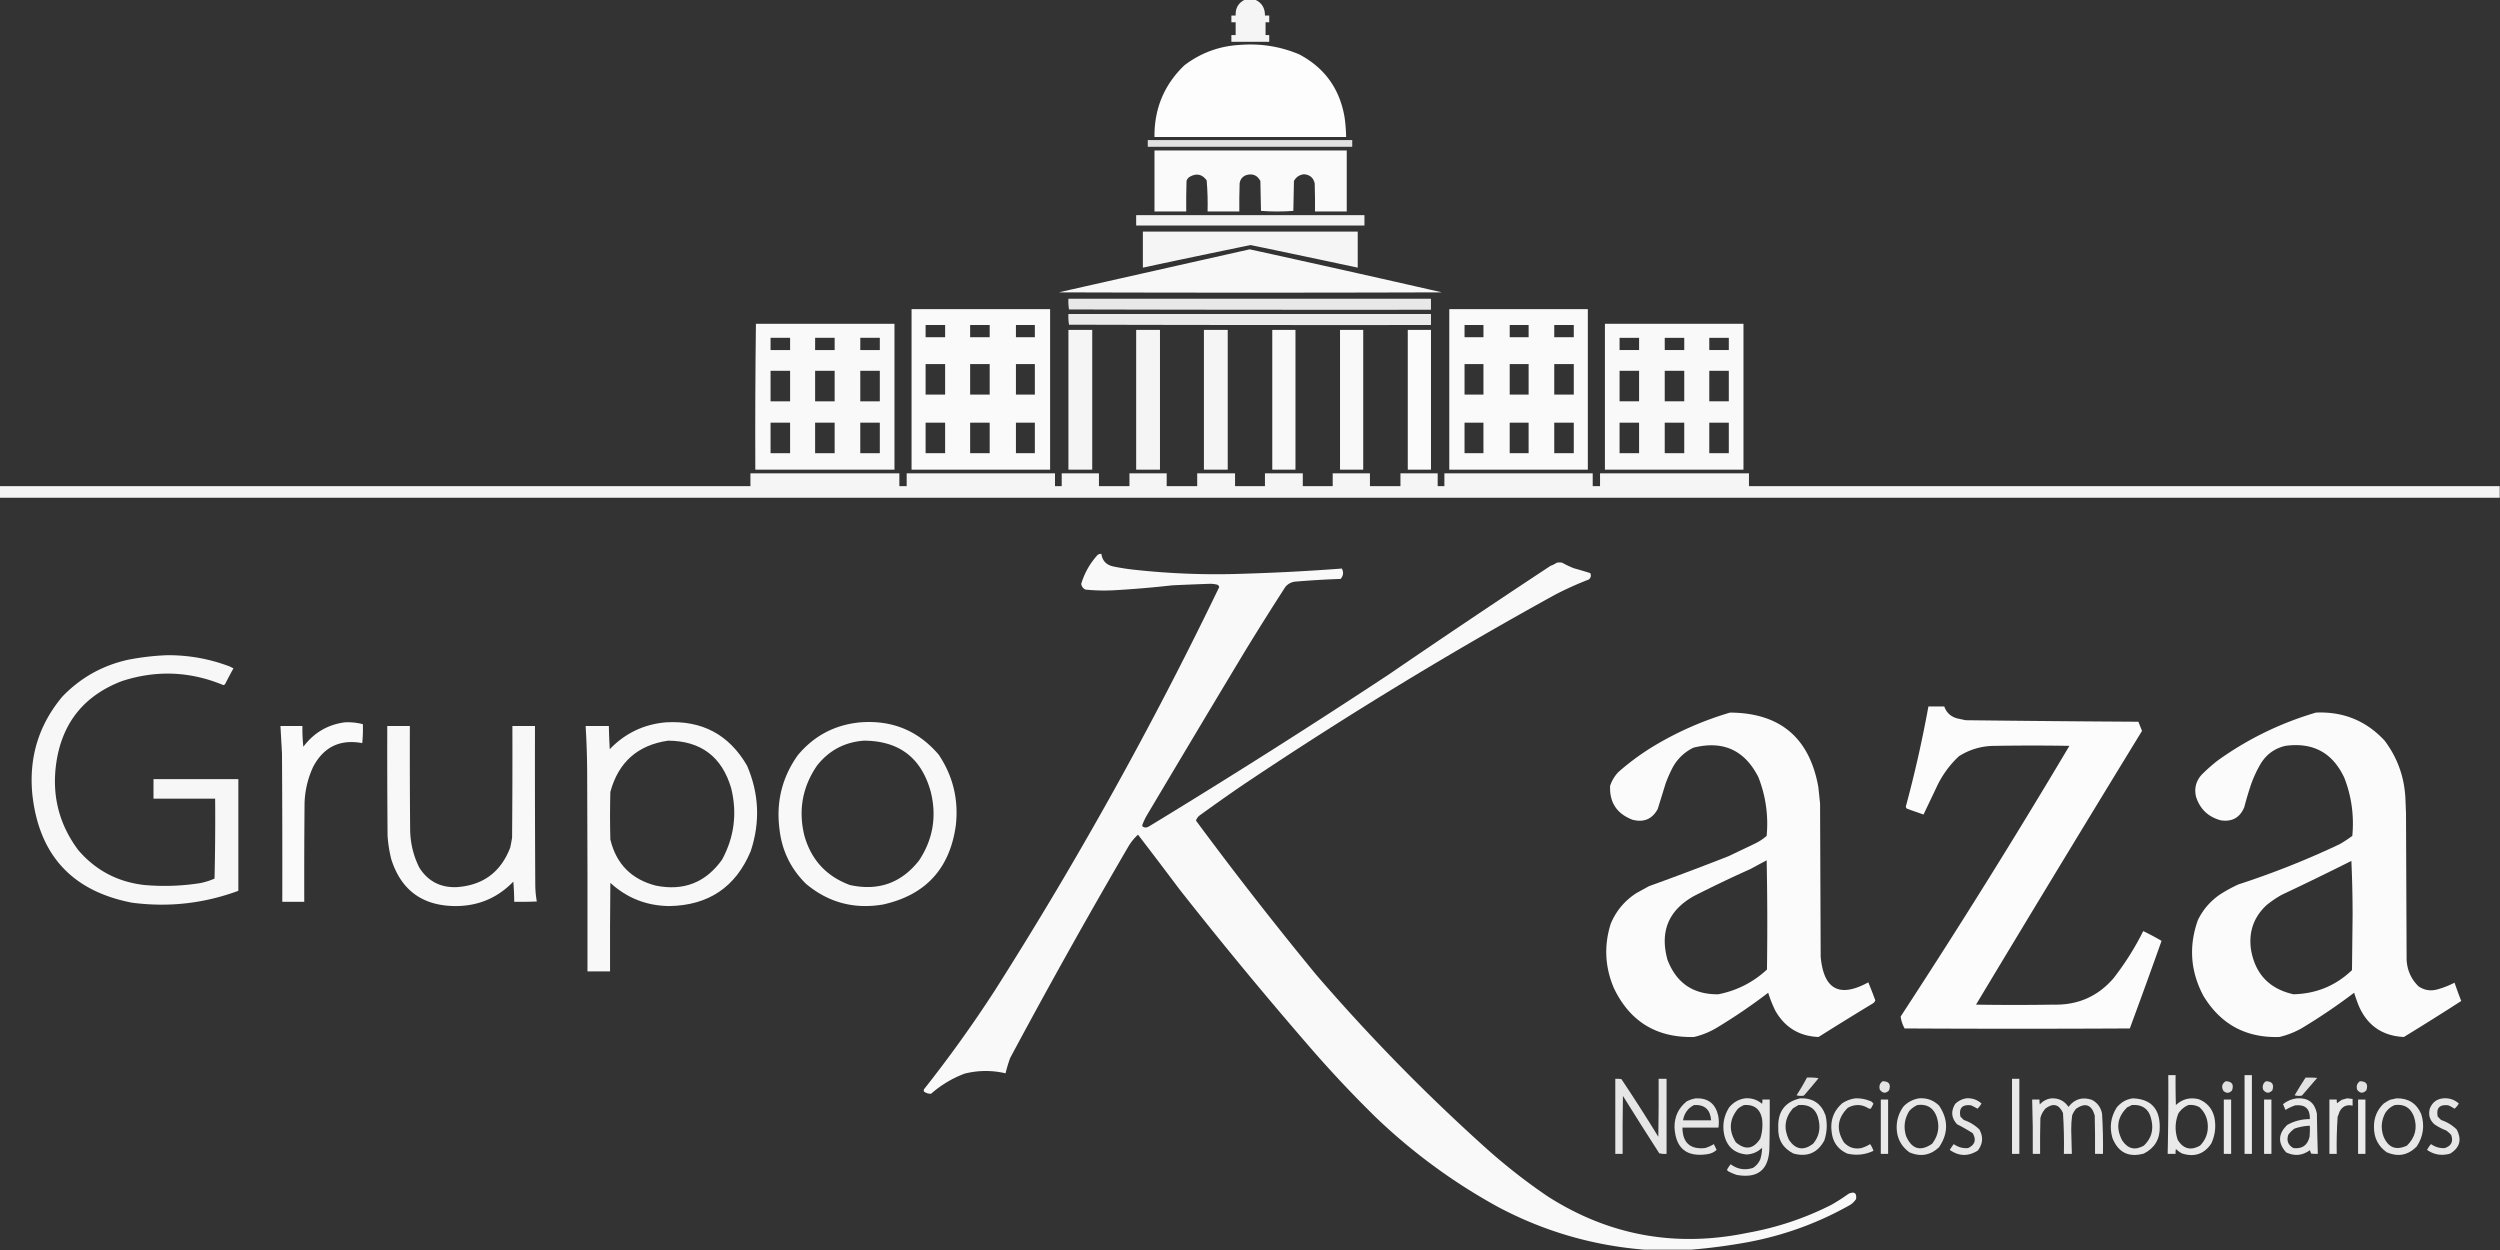 <svg xmlns="http://www.w3.org/2000/svg" width="4096" height="2048" style="shape-rendering:geometricPrecision;text-rendering:geometricPrecision;image-rendering:optimizeQuality;fill-rule:evenodd;clip-rule:evenodd"><rect width="100%" height="100%" fill="#333333" stroke="none"/><path fill="#fefffe" d="M2039.5-.5h17c10.86 5.018 16.19 13.685 16 26h7v11h-6v21h6v11h-62v-11h7v-21h-7v-11h7c-.62-12.114 4.38-20.781 15-26Z" style="opacity:.952"/><path fill="#fefffe" d="M2032.5 73.5c33.36-2.5 65.36 2.666 96 15.5 41.82 22.088 66.65 56.588 74.5 103.5a269.96 269.96 0 0 1 2.5 32h-314c-.47-46.48 15.86-85.647 49-117.5 27.13-20.625 57.8-31.791 92-33.5Z" style="opacity:.986"/><path fill="#fefffe" d="M1880.5 229.5h335v11h-335v-11Z" style="opacity:.852"/><path fill="#fefffe" d="M1891.5 246.5h315v100h-52c.17-15.337 0-30.67-.5-46-2.09-9.304-7.92-14.304-17.5-15-7.46.808-12.96 4.475-16.5 11-.33 16.333-.67 32.667-1 49-8.76.66-17.59.993-26.5 1-8.91-.007-17.74-.34-26.5-1-.33-16.333-.67-32.667-1-49-5.12-9.574-12.96-12.74-23.5-9.5-6.11 2.443-9.61 6.943-10.5 13.5-.5 15.33-.67 30.663-.5 46h-52c.44-17.056-.06-34.056-1.5-51-7.36-10.106-16.53-12.106-27.5-6-2.78 1.614-4.62 3.948-5.5 7-.5 16.663-.67 33.33-.5 50h-52v-100Z" style="opacity:.973"/><path fill="#fefffe" d="M1861.5 352.5h374v17h-374v-17Z" style="opacity:.934"/><path fill="#fefffe" d="M1872.5 379.5h352v59c-58.5-12.499-117-24.832-175.5-37a19776.661 19776.661 0 0 0-176.5 37v-59Z" style="opacity:.952"/><path fill="#fefffe" d="M2047.5 408.5a35964.513 35964.513 0 0 1 315 70.5c-209.33.667-418.67.667-628 0 104.39-23.576 208.72-47.076 313-70.5Z" style="opacity:.964"/><path fill="#fefffe" d="M1750.5 489.5h594v18c-197.67.167-395.33 0-593-.5a79.73 79.73 0 0 1-1-17.5Z" style="opacity:.886"/><path fill="#fefffe" d="M1493.5 506.5h227v263h-227v-263Zm23 26h32v20h-32v-20Zm73 0h32v20h-32v-20Zm75 0h31v20h-31v-20Zm-148 64h32v50h-32v-50Zm73 0h32v50h-32v-50Zm75 0h31v50h-31v-50Zm-148 96h32v50h-32v-50Zm73 0h32v50h-32v-50Zm75 0h31v50h-31v-50Z" style="opacity:.975"/><path fill="#fefffe" d="M2374.5 506.5h227v263h-227v-263Zm25 26h31v20h-31v-20Zm74 0h31v20h-31v-20Zm73 0h32v20h-32v-20Zm-147 64h31v50h-31v-50Zm74 0h31v50h-31v-50Zm73 0h32v50h-32v-50Zm-147 96h31v50h-31v-50Zm74 0h31v50h-31v-50Zm73 0h32v50h-32v-50Z" style="opacity:.973"/><path fill="#fefffe" d="M1750.5 514.5h594v18c-197.67.167-395.33 0-593-.5a79.73 79.73 0 0 1-1-17.5Z" style="opacity:.897"/><path fill="#fefffe" d="M1238.5 530.5h227v239h-228c-.33-79.737 0-159.404 1-239Zm24 23h32v20h-32v-20Zm73 0h32v20h-32v-20Zm74 0h32v20h-32v-20Zm-147 54h32v50h-32v-50Zm73 0h32v50h-32v-50Zm74 0h32v50h-32v-50Zm-147 85h32v50h-32v-50Zm73 0h32v50h-32v-50Zm74 0h32v50h-32v-50Z" style="opacity:.965"/><path fill="#fefffe" d="M2629.5 530.5h227v239h-227v-239Zm24 23h32v20h-32v-20Zm74 0h32v20h-32v-20Zm73 0h32v20h-32v-20Zm-147 54h32v50h-32v-50Zm74 0h32v50h-32v-50Zm73 0h32v50h-32v-50Zm-147 85h32v50h-32v-50Zm74 0h32v50h-32v-50Zm73 0h32v50h-32v-50Z" style="opacity:.97"/><path fill="#fefffe" d="M1750.5 540.5h39v229h-39v-229Z" style="opacity:.947"/><path fill="#fefffe" d="M1861.5 540.5h39v229h-39v-229Z" style="opacity:.949"/><path fill="#fefffe" d="M1972.5 540.5h39v229h-39v-229Z" style="opacity:.947"/><path fill="#fefffe" d="M2084.5 540.5h38v229h-38v-229Z" style="opacity:.969"/><path fill="#fefffe" d="M2195.5 540.5h38v229h-38v-229Z" style="opacity:.97"/><path fill="#fefffe" d="M2306.5 540.5h38v229h-38v-229Z" style="opacity:.977"/><path fill="#fefffe" d="M4095.5 796.5v19H-.5v-19h1230v-21h244v21h12v-21h243v21h11v-21h61v21h50v-21h61v21h50v-21h62v21h49v-21h62v21h49v-21h61v21h50v-21h61v21h11v-21h243v21h12v-21h244v21h1230Z" style="opacity:.948"/><path fill="#fefffe" d="M2770.5 2047.5h-76c-85.29-6.82-165.62-30.32-241-70.5-73.18-40.25-139.85-89.25-200-147a1932.771 1932.771 0 0 1-101.5-107.5 7031.424 7031.424 0 0 1-220-266c-22.34-29.83-44.84-59.5-67.5-89a85.144 85.144 0 0 0-15.5 19 10720.195 10720.195 0 0 0-194 347c-2.97 8.22-5.47 16.55-7.5 25-22.4-5.2-44.74-5.03-67 .5-20.39 7.69-38.73 18.69-55 33-4.22.15-8.05-1.01-11.5-3.5-.67-1.33-.67-2.67 0-4a2108.196 2108.196 0 0 0 115.5-161c135.42-213.04 258.09-433.54 368-661.5-.28-1.892-1.28-3.225-3-4a47.037 47.037 0 0 0-12.5-1.5c-20.5.719-41 1.552-61.5 2.5a1675.126 1675.126 0 0 1-94 8c-16.05.921-32.05.588-48-1-4.07-1.905-6.41-5.071-7-9.5 5.43-17.913 14.43-33.746 27-47.5 1.85-1.128 3.85-1.628 6-1.5 1.57 11.074 7.9 17.908 19 20.5a369.5 369.5 0 0 0 40 6 1225.662 1225.662 0 0 0 174 6 3500.571 3500.571 0 0 0 161-8.5c3.15 6.112 2.48 11.779-2 17-25.04.879-50.04 2.379-75 4.5-6.26.881-11.43 3.715-15.5 8.5a5124.714 5124.714 0 0 0-66 105 56967.736 56967.736 0 0 0-162 271c-2.27 4.21-4.27 8.55-6 13-.78 1.44-.61 2.78.5 4 3.19 1.83 6.52 1.66 10-.5a12635.803 12635.803 0 0 0 393-249 18845.889 18845.889 0 0 1 265-178 42.42 42.42 0 0 0 10-5c3-.667 6-.667 9 0a172.359 172.359 0 0 0 19 9 811.982 811.982 0 0 1 27 8c1.83 4.189 1 7.689-2.5 10.5a558.032 558.032 0 0 0-54.5 24.5 6831.815 6831.815 0 0 0-518 316 3510.272 3510.272 0 0 0-65 46c-2.86 2.22-4.86 5.05-6 8.5a6234.611 6234.611 0 0 0 196.5 252c86.64 100.64 179.47 195.47 278.5 284.5 31.95 28.62 65.61 54.96 101 79 100.31 64.19 209.31 84.19 327 60 48.43-8.59 94.43-23.92 138-46 9.67-5.5 19.01-11.5 28-18 9.57-4.36 13.73-1.53 12.5 8.5-2.5 3.83-5.67 7-9.5 9.5-52.06 29.5-107.73 49.84-167 61a948.9 948.9 0 0 1-94 12.5Z" style="opacity:.972"/><path fill="#fefffe" d="M273.5 1073.5c35.534-.27 69.867 5.9 103 18.5l6 3a679.533 679.533 0 0 0-13.5 25.5c-.739 1.07-1.739 1.74-3 2-54.575-22.76-110.075-24.93-166.5-6.5-62.437 24.03-98.27 69.2-107.5 135.5-7.116 52.16 4.884 99.16 36 141 28.406 33.32 64.572 52.48 108.5 57.5 30.469 2.7 60.803 1.7 91-3a116.818 116.818 0 0 0 24-7.5c1-43.66 1.333-87.33 1-131h-101v-32h139v183c-56.309 20.8-114.309 27.3-174 19.5-98.163-18.83-152.663-78-163.5-177.5-5.888-60.52 10.445-113.85 49-160 29.681-30.93 65.515-51.1 107.5-60.5 21.295-4.17 42.628-6.67 64-7.5Z" style="opacity:.96"/><path fill="#fefffe" d="M3159.5 1157.5h26c3.55 10.05 10.55 16.55 21 19.5l14 3c94.33 1.11 188.66 1.95 283 2.5 2.01 5 4.01 10 6 15a61611.62 61611.62 0 0 0-272 448.5c42.33.67 84.67.67 127 0 40.03.91 72.86-13.59 98.5-43.5a461.21 461.21 0 0 0 48.5-77c10.29 5 20.29 10.33 30 16-17.07 48.04-34.4 95.88-52 143.5-123 .67-246 .67-369 0-3.4-6.19-5.56-12.69-6.5-19.5a12119.946 12119.946 0 0 0 276.5-443.5c-40.33-.67-80.67-.67-121 0-21.78-.18-41.78 5.49-60 17-15.96 14.97-28.46 32.47-37.5 52.5-6.85 14.37-13.68 28.7-20.5 43-8.96-3.04-17.96-6.21-27-9.5-1.12-.84-1.79-2.01-2-3.5a1999.054 1999.054 0 0 0 37-164Z" style="opacity:.981"/><path fill="#fefffe" d="M2834.5 1167.5c81.61.54 129.77 40.87 144.5 121 1.06 9.33 2.06 18.66 3 28 .33 83.67.67 167.33 1 251 4.85 53.75 30.85 67.75 78 42 4.06 9.75 7.89 19.58 11.5 29.5-.77 2.07-2.1 3.74-4 5-29.83 18.08-59.5 36.42-89 55-31.29-1.23-54.79-15.4-70.5-42.5-4.78-9.67-8.78-19.67-12-30a909.117 909.117 0 0 1-84.5 57.5 131.411 131.411 0 0 1-37 15c-61.4 1.55-105.24-25.28-131.5-80.5-14.51-34.4-16.18-69.4-5-105 8.88-21.25 23.05-38.08 42.5-50.5 6.67-3.67 13.33-7.33 20-11a5081.05 5081.05 0 0 0 130-49c13.91-6.62 27.91-13.28 42-20a86.935 86.935 0 0 0 21-13.5c3.05-33.17-1.45-65.17-13.5-96-22.44-44.49-57.94-60.66-106.5-48.5-14.39 7.06-25.56 17.56-33.5 31.5-4.58 8.75-8.58 17.75-12 27-4.33 14-8.67 28-13 42-9.07 16.61-22.9 22.44-41.5 17.5-25.54-9.85-37.71-28.35-36.5-55.5 2.85-8.54 7.35-16.04 13.5-22.5a402.987 402.987 0 0 1 62-45c38.15-22.44 78.49-39.94 121-52.5Zm60 242c1.17 59.5 1.33 119.17.5 179-22.64 20.95-49.14 34.45-79.5 40.5-41.03.64-68.86-18.2-83.5-56.5-12.77-46.4 1.73-81.23 43.5-104.5 30.25-15.42 60.92-30.09 92-44 9.06-4.86 18.06-9.7 27-14.5Z" style="opacity:.98"/><path fill="#fefffe" d="M3794.5 1167.5c44.79-1.92 82.29 13.42 112.5 46 20.83 27.71 32.17 59.05 34 94 .33 8.33.67 16.67 1 25 .33 80 .67 160 1 240 .92 17.14 7.42 31.64 19.5 43.5 9.5 6.45 19.83 8.12 31 5 9.86-2.72 19.2-6.39 28-11 3.46 10.05 7.13 20.05 11 30a4400.937 4400.937 0 0 1-94 59c-35.81-1.8-60.64-19.3-74.5-52.5-2.53-6.6-4.87-13.27-7-20a950.286 950.286 0 0 1-86.5 58.5c-11.4 6.37-23.4 11.04-36 14-54.77 1.7-96.27-20.8-124.5-67.5-21.2-39.94-24.2-81.27-9-124 8.18-16.85 20.01-30.69 35.5-41.5 9.88-6.44 20.22-12.11 31-17 56.92-18.52 112.26-40.52 166-66 7.1-4.11 13.94-8.61 20.5-13.5 3.14-32.81-1.19-64.48-13-95-19.16-41.17-51.33-58.67-96.5-52.5-16.86 3.85-30.03 13.02-39.5 27.5-7.16 11.8-13 24.3-17.5 37.5-3.88 11.7-7.38 23.53-10.5 35.5-7.15 17.16-19.99 24.33-38.5 21.5-20.48-5.49-33.98-18.32-40.5-38.5-3.22-13.57-.22-25.57 9-36 8.36-8.42 17.2-16.25 26.5-23.5 49.25-35.29 102.92-61.46 161-78.5Zm58 243c1.33 29.49 2 59.33 2 89.5-.33 29.83-.67 59.67-1 89.5-26.79 25.56-58.79 38.72-96 39.5-39.59-8.93-62.76-33.43-69.5-73.5-3.99-28.8 4.51-52.96 25.5-72.5 7.81-6.41 16.15-12.08 25-17 38.28-18.03 76.28-36.53 114-55.5Z" style="opacity:.978"/><path fill="#fefffe" d="M564.5 1183.5c10.184-.55 20.184.45 30 3 .332 10.35-.001 20.69-1 31-36.448-6.69-63.281 6.31-80.5 39-8.479 18.39-13.146 37.73-14 58-.5 54.33-.667 108.67-.5 163h-36c.167-81 0-162-.5-243l-2.5-45h36a267.7 267.7 0 0 0 1.5 34c17.019-22.75 39.519-36.09 67.5-40Z" style="opacity:.973"/><path fill="#fefffe" d="M1090.5 1183.5c59.46-3.69 103.96 19.97 133.5 71 19.7 45.83 21.7 92.49 6 140-24.6 58.92-69.1 88.92-133.5 90-37.16-.43-69.33-13.1-96.5-38-.5 48.33-.667 96.67-.5 145h-37c.167-109.67 0-219.33-.5-329-.181-24.37-1.014-48.7-2.5-73h38c.234 12.67.734 25.34 1.5 38 24.95-26.06 55.45-40.72 91.5-44Zm4 30c53.82.31 88.32 26.31 103.5 78 10.03 41.07 5.03 80.07-15 117-26.81 37.5-62.97 51.67-108.5 42.5-39.99-10.32-64.82-35.49-74.5-75.5-.667-26-.667-52 0-78 13.17-48.68 44.67-76.68 94.5-84Z" style="opacity:.964"/><path fill="#fefffe" d="M1409.5 1183.5c52.13-4.03 94.96 13.63 128.5 53 23.47 35.04 32.81 73.71 28 116-9.86 70.92-49.69 114.09-119.5 129.5-47.49 7.97-89.49-3.37-126-34-25.19-24.83-39.69-55-43.5-90.5-5.46-44.11 4.54-84.11 30-120 26.68-32.09 60.84-50.09 102.5-54Zm6 30c57.77.27 94.27 28.27 109.5 84 9.93 40.25 3.59 77.59-19 112-29.08 37.26-66.92 50.76-113.5 40.5-38.36-14.14-63.19-40.97-74.5-80.5-10.28-41.55-3.45-79.89 20.5-115 19.66-24.99 45.32-38.66 77-41ZM634.5 1189.5h37c-.167 57 0 114 .5 171 .477 21.57 5.477 41.91 15 61 14.04 22.19 34.374 32.86 61 32 43.223-2.89 72.556-24.56 88-65a336.179 336.179 0 0 0 3-16c.5-61 .667-122 .5-183h37c-.167 87 0 174 .5 261 .153 8.95.986 17.78 2.5 26.5-12.329.5-24.662.67-37 .5a410.302 410.302 0 0 0-1.5-33c-26 26.85-57.833 40.18-95.5 40-53.652-.54-88.485-26.21-104.5-77a218.292 218.292 0 0 1-6-38c-.5-60-.667-120-.5-180Z" style="opacity:.961"/><path fill="#fefffe" d="M3552.5 1761.5h12c-.17 16.34 0 32.67.5 49 10.71-9.87 23.21-13.04 37.5-9.5 13.47 5.38 21.97 15.21 25.5 29.5 3.01 14.9 1.34 29.23-5 43-11.54 17.19-27.37 22.69-47.5 16.5a37.636 37.636 0 0 1-10.5-7.5c-.5 2.65-.66 5.31-.5 8h-13c.98-42.97 1.32-85.97 1-129Zm33 49c6.39-.71 12.39.46 18 3.5 7.82 7.14 12.32 15.97 13.5 26.5 1.57 14.2-2.6 26.37-12.5 36.5-15.27 8.55-27.44 5.38-36.5-9.5-4.92-14.47-4.59-28.81 1-43 4.1-6.44 9.6-11.11 16.5-14Z" style="opacity:.889"/><path fill="#fefffe" d="M3677.5 1761.5h12v129h-12v-129Z" style="opacity:.898"/><path fill="#fefffe" d="M2960.5 1765.5c6.37-.33 12.7 0 19 1a956.37 956.37 0 0 1-24 28.5c-4.04.83-8.04.66-12-.5 6.12-9.44 11.79-19.11 17-29Z" style="opacity:.848"/><path fill="#fefffe" d="M3777.5 1765.5c6.34-.17 12.68 0 19 .5-8.36 9.69-16.7 19.36-25 29-4.04.83-8.04.66-12-.5 5.76-9.86 11.76-19.53 18-29Z" style="opacity:.853"/><path fill="#fefffe" d="M2646.5 1767.5c3.35-.17 6.68 0 10 .5 20.8 31.1 40.97 62.6 60.5 94.5.5-31.66.67-63.33.5-95h13v123c-4.05.32-8.05-.01-12-1-20.08-31.16-39.92-62.5-59.5-94-.5 31.66-.67 63.33-.5 95h-12v-123Z" style="opacity:.877"/><path fill="#fefffe" d="M3296.5 1767.5h12v123h-12v-123Z" style="opacity:.89"/><path fill="#fefffe" d="M3084.5 1771.5c10.49-.01 13.99 4.99 10.5 15-5.29 5.36-10.29 5.03-15-1-1.81-5.98-.31-10.65 4.5-14Z" style="opacity:.864"/><path fill="#fefffe" d="M3646.5 1771.5c10.32.16 13.82 5.16 10.5 15-4.31 4.88-8.98 5.21-14 1-3.86-6.54-2.7-11.87 3.5-16Z" style="opacity:.849"/><path fill="#fefffe" d="M3712.5 1771.5c10.27.12 13.77 5.12 10.5 15-5.34 5.34-10.34 5.01-15-1-1.81-5.98-.31-10.65 4.5-14Z" style="opacity:.854"/><path fill="#fefffe" d="M3866.5 1771.5c10.49-.01 13.99 4.99 10.5 15-5.43 5.29-10.43 4.96-15-1-1.81-5.98-.31-10.65 4.5-14Z" style="opacity:.851"/><path fill="#fefffe" d="M2778.5 1799.5c19.81-.7 31.97 8.63 36.5 28 1.34 6.68 1.51 13.34.5 20h-59c.26 24.77 12.6 35.94 37 33.5 5.18-1.51 10.01-3.67 14.5-6.5 1.62 3.08 3.12 6.24 4.5 9.5-4.19 3.85-9.19 6.19-15 7-34.12 5.22-52.12-9.45-54-44-.11-17.58 6.56-31.75 20-42.5 4.83-2.45 9.83-4.12 15-5Zm-3 11c17.34-1.01 26.67 7.33 28 25h-46c1.88-11.46 7.88-19.79 18-25Z" style="opacity:.876"/><path fill="#fefffe" d="M2859.5 1799.5c10.46-.68 19.63 2.32 27.5 9 .5-2.31.66-4.64.5-7h12c.17 26.67 0 53.34-.5 80-1.09 35.1-18.93 49.6-53.5 43.5a91.47 91.47 0 0 1-14-6 7.239 7.239 0 0 1-2-2.5c1.75-3.17 3.75-6.17 6-9 11.2 8.24 23.36 10.24 36.5 6 5.39-3.39 9.39-8.06 12-14 1.9-6.24 2.9-12.58 3-19-7.1 6.87-15.6 10.53-25.5 11-19.75-1.92-31.92-12.58-36.5-32-3.37-16.11-.7-31.11 8-45 6.93-8.54 15.76-13.54 26.5-15Zm-2 11c16.68-1.08 26.52 6.59 29.5 23 1.31 10.91.31 21.57-3 32-11.11 17.28-24.44 19.28-40 6-11.99-19.2-10.83-37.53 3.5-55 3.1-2.54 6.43-4.54 10-6Z" style="opacity:.883"/><path fill="#fefffe" d="M2949.5 1799.5c20.72-.77 34.55 8.56 41.5 28 3.16 13.79 2.49 27.46-2 41-11.05 20.43-27.88 27.6-50.5 21.5-17.59-8.82-25.92-23.16-25-43-.83-25.95 11.17-41.78 36-47.5Zm-3 11c19.04-1.55 30.21 7.11 33.5 26 2.84 14.13-.32 26.63-9.5 37.5-15.48 11.76-28.64 9.59-39.5-6.5-9.08-18.71-6.92-35.87 6.5-51.5 3.1-1.87 6.1-3.71 9-5.5Z" style="opacity:.886"/><path fill="#fefffe" d="M3040.5 1799.5c9.11-.15 17.77 1.68 26 5.5 1.19 1.02 2.19 2.19 3 3.5a107.5 107.5 0 0 0-4 7.5c-1.33.67-2.67.67-4 0-11.1-6.94-22.43-7.27-34-1-17.22 16.94-19.38 35.77-6.5 56.5 7.71 8.43 17.21 11.6 28.5 9.5 5.18-1.51 10.01-3.67 14.5-6.5 2.38 3.42 4.21 7.09 5.5 11-13.72 6.51-28.05 8.01-43 4.5-15.22-6.92-23.72-18.75-25.5-35.5-2.53-18.95 3.31-34.62 17.5-47 6.82-4.43 14.15-7.09 22-8Z" style="opacity:.879"/><path fill="#fefffe" d="M3144.5 1799.5c12.67-.83 23.5 3.17 32.5 12 15.27 22.66 15.27 45.33 0 68-14.24 13.46-30.41 16.29-48.5 8.5-13.82-9.97-20.82-23.64-21-41 .07-12.8 3.91-24.3 11.5-34.5 7.17-7.17 15.67-11.5 25.5-13Zm-3 11c15.59-1.96 26.09 4.37 31.5 19 5.33 16.2 2.83 31.03-7.5 44.5-18.99 12.95-33.16 8.78-42.5-12.5-4.5-14.51-2.84-28.18 5-41 3.84-4.36 8.34-7.7 13.5-10ZM3221.5 1799.5c9.58-.64 17.91 2.19 25 8.5a41.281 41.281 0 0 1-6.5 8.5 158.21 158.21 0 0 0-10.5-5.5c-14.5-1.84-20.33 4.33-17.5 18.5l5.5 5.5c9.72 3.27 18.22 8.44 25.5 15.5 6.64 12.09 5.81 23.59-2.5 34.5-15.53 9.95-30.87 9.62-46-1 2.05-3.28 4.22-6.45 6.5-9.5 7.09 5.03 14.92 7.2 23.5 6.5 11.35-5.39 13.85-13.55 7.5-24.5-8.26-5.2-16.76-10.04-25.5-14.5-9.44-10.29-10.44-21.45-3-33.5 5.17-4.87 11.17-7.87 18-9Z" style="opacity:.88"/><path fill="#fefffe" d="M3361.5 1799.5c11.78-.38 20.94 4.29 27.5 14 9.98-12.96 22.82-16.8 38.5-11.5 9.03 4.89 14.53 12.39 16.5 22.5 1.35 21.98 1.85 43.98 1.5 66h-13c.17-21 0-42-.5-63-5.21-17.7-15.38-21.36-30.5-11-2.8 3.3-4.96 6.96-6.5 11-1.08 7.95-1.58 15.95-1.5 24 .37 13 .7 26 1 39h-13c.45-22.38-.05-44.71-1.5-67-6.44-14.23-15.94-16.73-28.5-7.5-4.1 4.45-6.94 9.61-8.5 15.5-.5 19.66-.67 39.33-.5 59h-12c.29-29.69-.04-59.35-1-89h12c-.16 2.69 0 5.35.5 8 5.32-5.86 11.82-9.19 19.5-10Z" style="opacity:.882"/><path fill="#fefffe" d="M3494.5 1799.5c29.21 1.21 43.88 16.55 44 46 .66 20.46-8 35.29-26 44.5-24.88 6.81-42.05-1.69-51.5-25.5-5.15-17.77-2.82-34.44 7-50 6.99-8.57 15.82-13.57 26.5-15Zm-2 11c18.16-1.35 28.99 6.98 32.5 25 3.64 16.28-.52 30.11-12.5 41.5-14.45 8.2-26.28 5.36-35.5-8.5-10.8-20.52-7.97-38.68 8.5-54.5 2.57-.9 4.9-2.07 7-3.5Z" style="opacity:.883"/><path fill="#fefffe" d="M3763.5 1799.5c18.2-1.16 29.03 7.17 32.5 25 .29 22.01.79 44.01 1.5 66-3.68.17-7.35 0-11-.5-.6-1.83-1.27-3.66-2-5.5-12.27 8.97-25.27 10.14-39 3.5-13.78-15.52-13.11-30.52 2-45 11.46-6.33 23.79-9.5 37-9.5.44-16.73-7.56-24.23-24-22.5-5.71 1.93-11.05 4.43-16 7.5-1.17-3.18-2.5-6.34-4-9.5 6.82-5.42 14.49-8.58 23-9.5Zm18 45h3c.17 6.01 0 12.01-.5 18-3.38 14.05-12.21 20.22-26.5 18.5-8.64-4.82-11.47-11.98-8.5-21.5 2.81-4.14 6.31-7.64 10.5-10.5 7.28-2.48 14.61-3.98 22-4.5Z" style="opacity:.885"/><path fill="#fefffe" d="M3845.5 1799.5c3.02.2 6.02.54 9 1v11c-9.74-2.21-16.9 1.12-21.5 10-.8 2.74-1.8 5.41-3 8-1.41 20.3-1.91 40.63-1.5 61h-12v-89h12c-.16 2.03 0 4.03.5 6 2.5-1.83 5-3.67 7.5-5.5 3.13-.84 6.13-1.67 9-2.5Z" style="opacity:.893"/><path fill="#fefffe" d="M3926.5 1799.5c19.45-.35 32.95 8.32 40.5 26 5.85 18.92 3.35 36.59-7.5 53-14.13 14.26-30.46 17.42-49 9.5-14.13-10.03-21.13-23.86-21-41.5-.21-15.24 5.13-28.07 16-38.5 3.25-2.17 6.58-4.17 10-6 3.81-.8 7.48-1.63 11-2.5Zm-3 11c15.55-1.98 26.05 4.36 31.5 19 6.09 18.19 2.26 34.02-11.5 47.5-18.08 8.39-30.91 3.22-38.5-15.5-4.5-13.03-3.5-25.7 3-38 3.87-6.05 9.04-10.38 15.5-13Z" style="opacity:.881"/><path fill="#fefffe" d="M4003.5 1799.5c9.58-.64 17.91 2.19 25 8.5-1.8 3.29-4.13 6.13-7 8.5a72.343 72.343 0 0 0-10-5.5c-14.51-1.83-20.34 4.34-17.5 18.5l5.5 5.5c9.72 3.27 18.22 8.44 25.5 15.5 8.74 16.56 5.24 29.72-10.5 39.5-13.68 4.04-26.34 2.04-38-6a47.38 47.38 0 0 1 6.5-9.5c6.79 4.82 14.29 6.99 22.5 6.5 10.76-3.59 14.26-10.76 10.5-21.5a45.492 45.492 0 0 0-8.5-7.5 86.234 86.234 0 0 1-19-10c-7.62-6.84-10.12-15.34-7.5-25.5 3.99-10.4 11.49-16.07 22.5-17Z" style="opacity:.876"/><path fill="#fefffe" d="M3081.5 1801.5h12v89h-12v-89Z" style="opacity:.898"/><path fill="#fefffe" d="M3643.5 1801.5h12v89h-12v-89Z" style="opacity:.893"/><path fill="#fefffe" d="M3709.5 1801.5h12v89h-12v-89Z" style="opacity:.894"/><path fill="#fefffe" d="M3863.5 1801.5h12v89h-12v-89Z" style="opacity:.902"/></svg>

